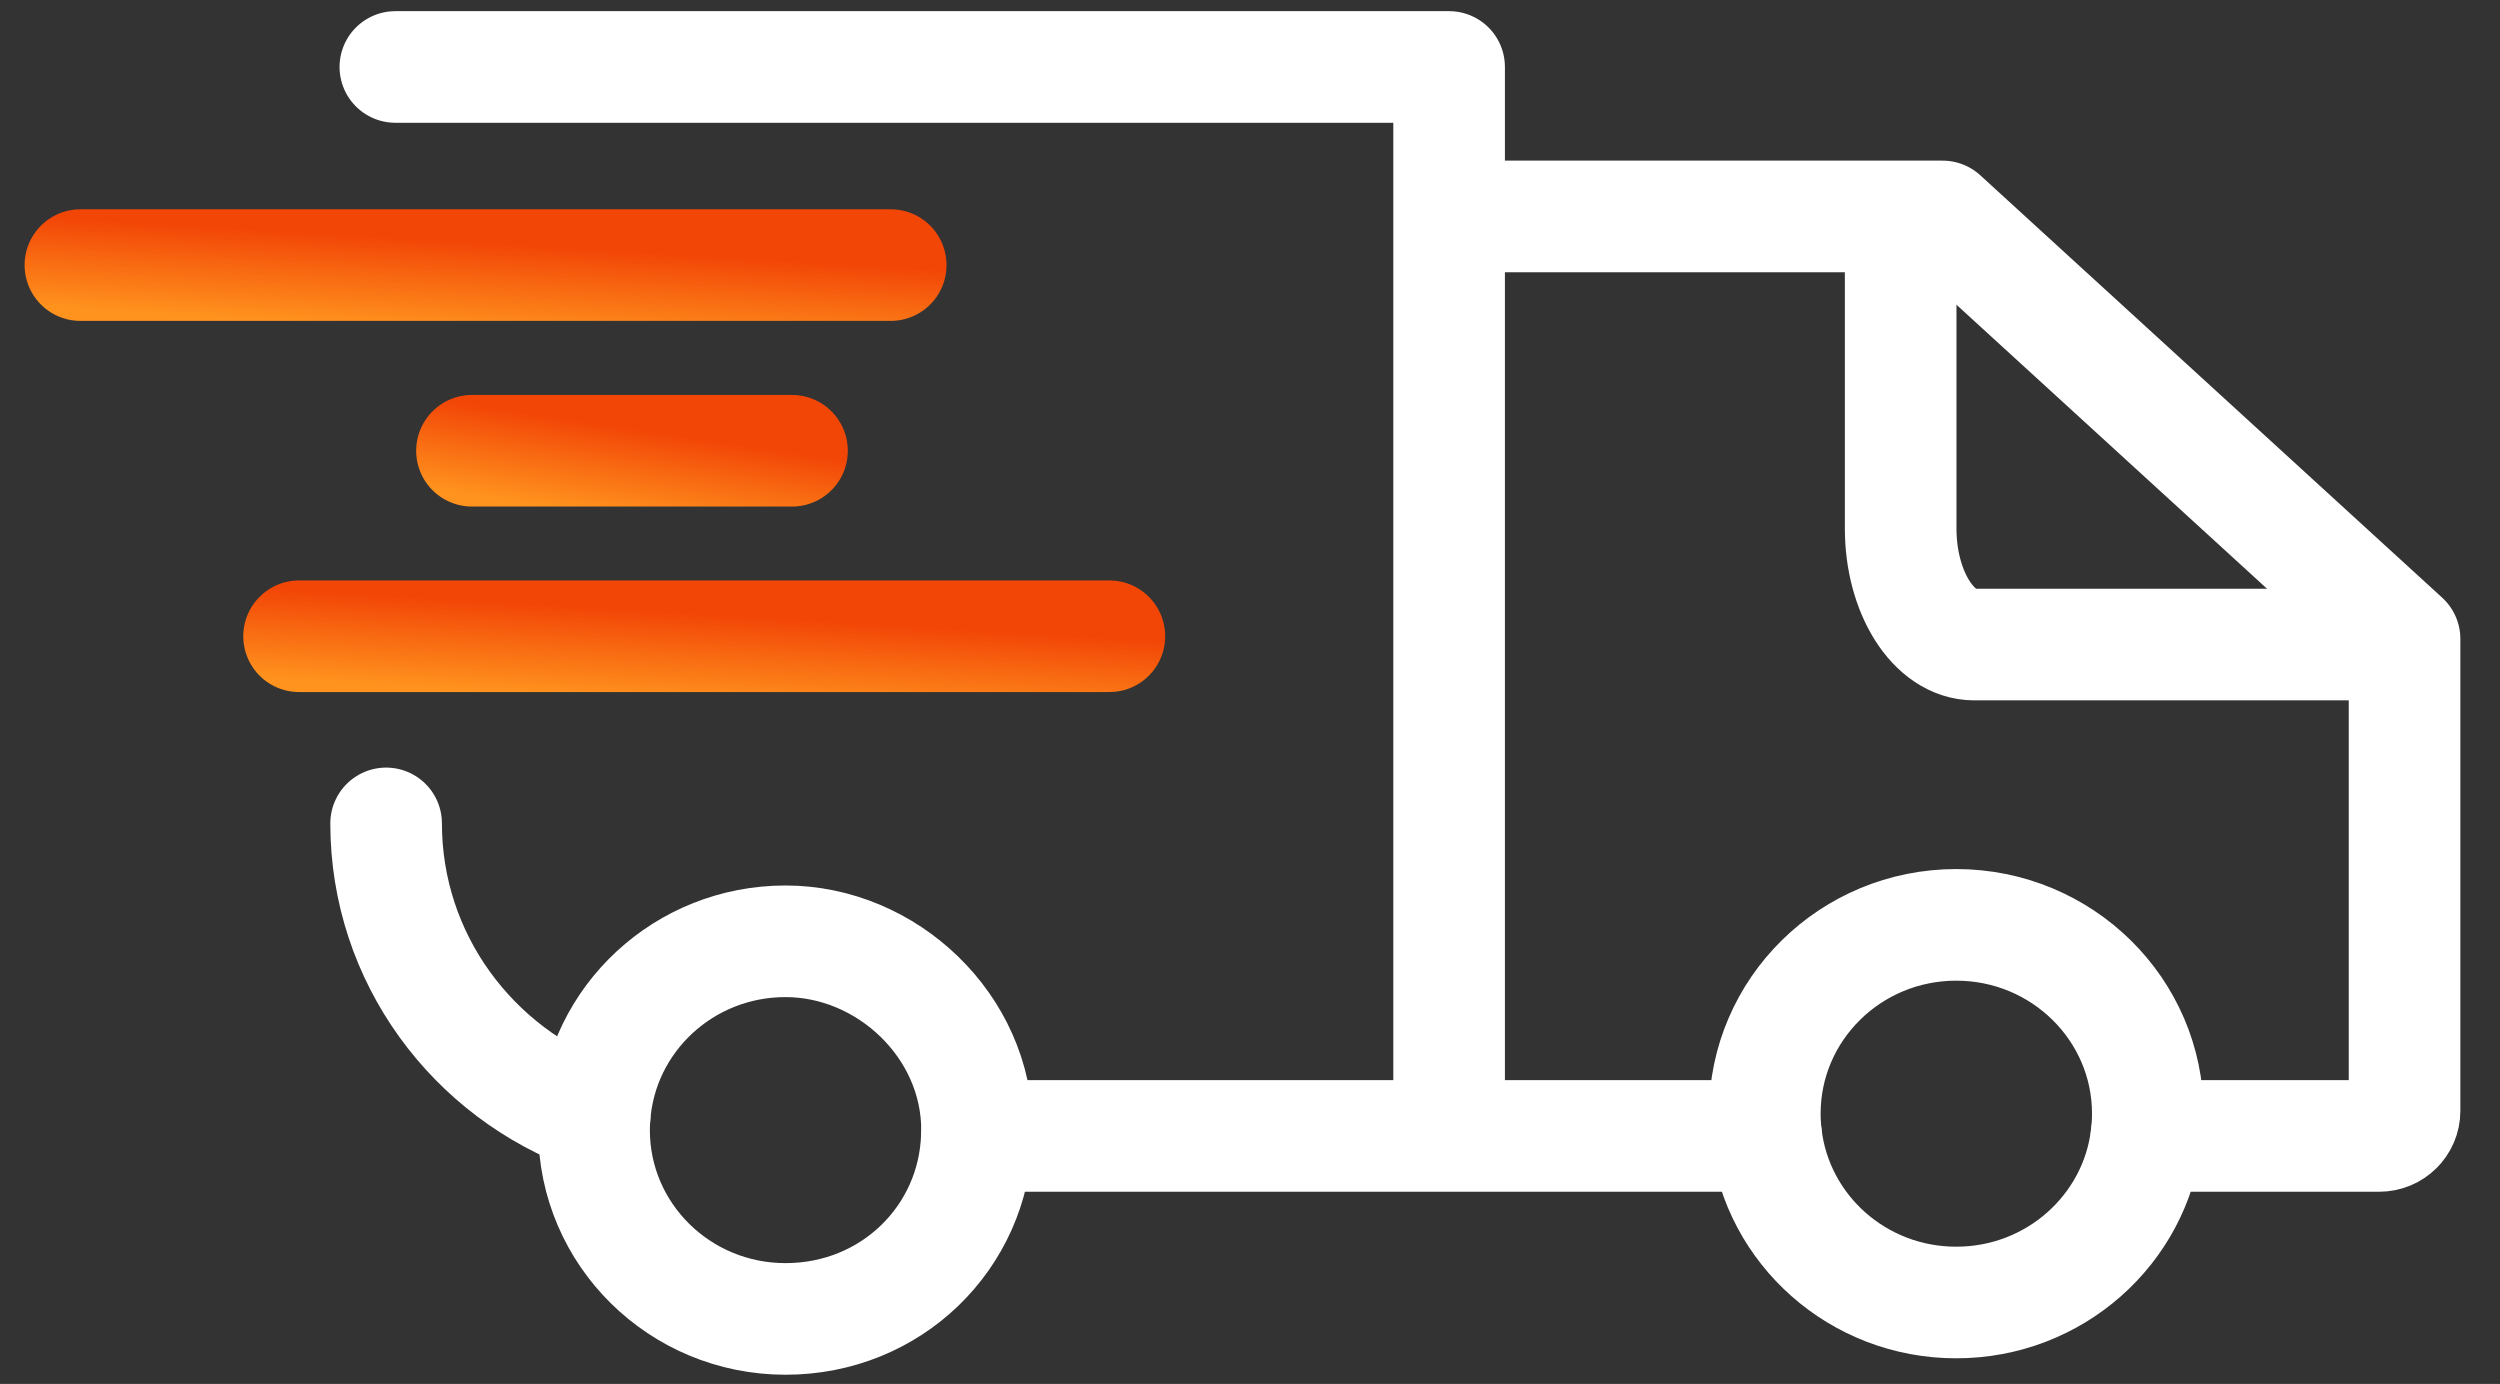 <svg width="56" height="31" viewBox="0 0 56 31" fill="none" xmlns="http://www.w3.org/2000/svg">
<rect x="0" y="0" width="56" height="31" fill="#333333" stroke="none"/>
<path d="M8.649 18.444C8.649 21.468 10.595 24.046 13.318 25.024C13.469 22.822 15.324 21.085 17.595 21.085C19.865 21.085 21.886 22.979 21.886 25.315C21.886 25.359 21.886 25.4 21.883 25.445H39.562C39.543 25.281 39.532 25.114 39.532 24.946C39.532 22.61 41.451 20.717 43.82 20.717C46.188 20.717 48.111 22.61 48.111 24.946C48.111 25.114 48.1 25.281 48.081 25.445H53.293C53.61 25.445 53.862 25.192 53.862 24.883V14.311L43.514 4.848H32.71" stroke="white" stroke-width="2.5" stroke-linecap="round" stroke-linejoin="round"/>
<path d="M39.562 25.445C39.81 27.547 41.621 29.176 43.819 29.176C46.018 29.176 47.832 27.547 48.081 25.445" stroke="white" stroke-width="2.5" stroke-miterlimit="10" stroke-linecap="round"/>
<path d="M13.318 25.024C13.31 25.121 13.307 25.218 13.307 25.315C13.307 27.651 15.226 29.544 17.595 29.544C19.963 29.544 21.814 27.721 21.882 25.445" stroke="white" stroke-width="2.5" stroke-miterlimit="10" stroke-linecap="round"/>
<path d="M53.244 14.438H44.223C43.314 14.438 42.575 13.273 42.575 11.838V5.294" stroke="white" stroke-width="2.5" stroke-miterlimit="10" stroke-linecap="round"/>
<path d="M8.856 1.5H32.46V1.507V24.675" stroke="white" stroke-width="2.5" stroke-linecap="round" stroke-linejoin="round"/>
<path d="M1.801 5.938H19.952" stroke="url(#paint0_linear_12_1785)" stroke-width="2.5" stroke-miterlimit="10" stroke-linecap="round"/>
<path d="M6.699 14.252H24.85" stroke="url(#paint1_linear_12_1785)" stroke-width="2.5" stroke-miterlimit="10" stroke-linecap="round"/>
<path d="M10.572 10.097H17.741" stroke="url(#paint2_linear_12_1785)" stroke-width="2.5" stroke-miterlimit="10" stroke-linecap="round"/>
<defs>
<linearGradient id="paint0_linear_12_1785" x1="19.578" y1="5.959" x2="19.459" y2="7.979" gradientUnits="userSpaceOnUse">
<stop stop-color="#F24607"/>
<stop offset="1" stop-color="#FF931E"/>
</linearGradient>
<linearGradient id="paint1_linear_12_1785" x1="24.477" y1="14.273" x2="24.358" y2="16.293" gradientUnits="userSpaceOnUse">
<stop stop-color="#F24607"/>
<stop offset="1" stop-color="#FF931E"/>
</linearGradient>
<linearGradient id="paint2_linear_12_1785" x1="17.594" y1="10.118" x2="17.298" y2="12.101" gradientUnits="userSpaceOnUse">
<stop stop-color="#F24607"/>
<stop offset="1" stop-color="#FF931E"/>
</linearGradient>
</defs>
</svg>
